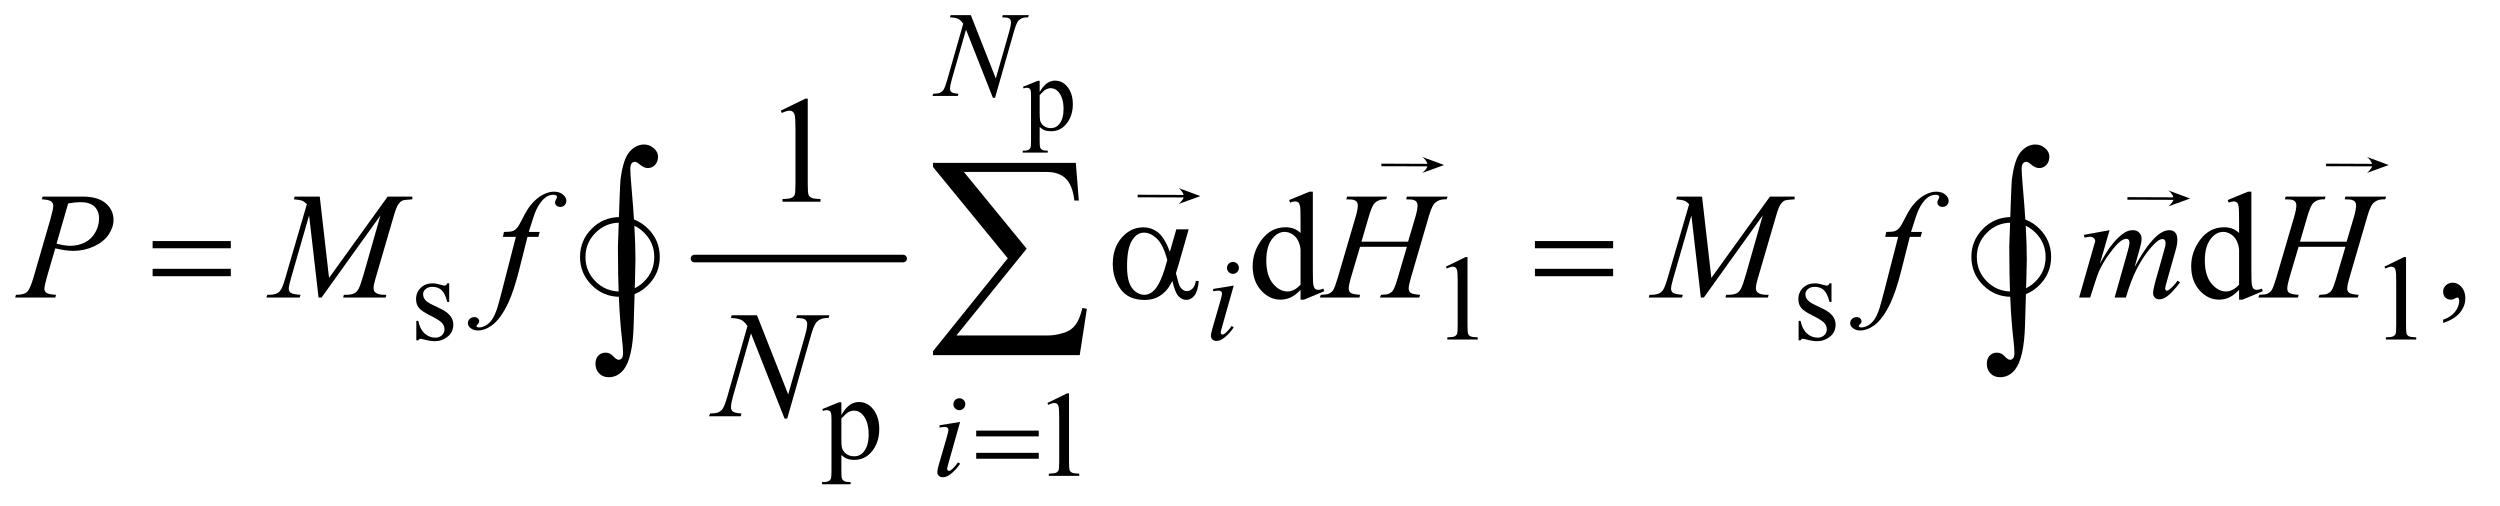 <?xml version="1.0" encoding="UTF-8"?>
<!DOCTYPE svg PUBLIC '-//W3C//DTD SVG 1.0//EN'
          'http://www.w3.org/TR/2001/REC-SVG-20010904/DTD/svg10.dtd'>
<svg stroke-dasharray="none" shape-rendering="auto" xmlns="http://www.w3.org/2000/svg" font-family="'Dialog'" text-rendering="auto" width="257" fill-opacity="1" color-interpolation="auto" color-rendering="auto" preserveAspectRatio="xMidYMid meet" font-size="12px" viewBox="0 0 257 52" fill="black" xmlns:xlink="http://www.w3.org/1999/xlink" stroke="black" image-rendering="auto" stroke-miterlimit="10" stroke-linecap="square" stroke-linejoin="miter" font-style="normal" stroke-width="1" height="52" stroke-dashoffset="0" font-weight="normal" stroke-opacity="1"
><!--Generated by the Batik Graphics2D SVG Generator--><defs id="genericDefs"
  /><g
  ><defs id="defs1"
    ><clipPath clipPathUnits="userSpaceOnUse" id="clipPath1"
      ><path d="M0.92 2.479 L163.815 2.479 L163.815 35.187 L0.92 35.187 L0.92 2.479 Z"
      /></clipPath
      ><clipPath clipPathUnits="userSpaceOnUse" id="clipPath2"
      ><path d="M29.395 79.449 L29.395 1127.801 L5233.699 1127.801 L5233.699 79.449 Z"
      /></clipPath
      ><clipPath clipPathUnits="userSpaceOnUse" id="clipPath3"
      ><path d="M14.173 -2.513 L14.173 30.195 L177.067 30.195 L177.067 -2.513 Z"
      /></clipPath
      ><clipPath clipPathUnits="userSpaceOnUse" id="clipPath4"
      ><path d="M454.248 -0 L454.248 967.801 L5120.001 967.801 L5120.001 -0 Z"
      /></clipPath
      ><clipPath clipPathUnits="userSpaceOnUse" id="clipPath5"
      ><path d="M47.879 -0 L47.879 1024 L5120.001 1024 L5120.001 -0 Z"
      /></clipPath
      ><clipPath clipPathUnits="userSpaceOnUse" id="clipPath6"
      ><path d="M-76.597 -2.513 L-76.597 30.195 L86.297 30.195 L86.297 -2.513 Z"
      /></clipPath
      ><clipPath clipPathUnits="userSpaceOnUse" id="clipPath7"
      ><path d="M-0 -0 L-0 967.801 L2765.938 967.801 L2765.938 -0 Z"
      /></clipPath
      ><clipPath clipPathUnits="userSpaceOnUse" id="clipPath8"
      ><path d="M0 -0 L0 1024 L3080.223 1024 L3080.223 -0 Z"
      /></clipPath
      ><clipPath clipPathUnits="userSpaceOnUse" id="clipPath9"
      ><path d="M0.92 2.479 L0.92 35.187 L163.815 35.187 L163.815 2.479 Z"
      /></clipPath
      ><clipPath clipPathUnits="userSpaceOnUse" id="clipPath10"
      ><path d="M-0 0 L-0 1632 L7488 1632 L7488 0 Z"
      /></clipPath
      ><clipPath clipPathUnits="userSpaceOnUse" id="clipPath11"
      ><path d="M0 0 L0 1632 L7092.605 1632 L7092.605 0 Z"
      /></clipPath
      ><clipPath clipPathUnits="userSpaceOnUse" id="clipPath12"
      ><path d="M0 -0 L0 1632 L3643.793 1632 L3643.793 -0 Z"
      /></clipPath
      ><clipPath clipPathUnits="userSpaceOnUse" id="clipPath13"
      ><path d="M-0 0 L-0 1632 L2725.589 1632 L2725.589 0 Z"
      /></clipPath
    ></defs
    ><g stroke-width="16" transform="scale(1.576,1.576) translate(-0.92,-2.479) matrix(0.031,0,0,0.031,0,0)" stroke-linejoin="round" stroke-linecap="round"
    ><line y2="624" fill="none" x1="1491" clip-path="url(#clipPath2)" x2="1930" y1="624"
    /></g
    ><g transform="matrix(0.049,0,0,0.049,-1.45,-3.906)"
    ><path d="M2175.781 261.766 L2206.625 249.297 L2210.781 249.297 L2210.781 272.703 Q2218.547 259.469 2226.359 254.172 Q2234.188 248.859 2242.828 248.859 Q2257.922 248.859 2267.984 260.672 Q2280.344 275.109 2280.344 298.297 Q2280.344 324.219 2265.469 341.172 Q2253.219 355.062 2234.625 355.062 Q2226.531 355.062 2220.625 352.766 Q2216.25 351.125 2210.781 346.203 L2210.781 376.719 Q2210.781 387 2212.031 389.781 Q2213.297 392.578 2216.406 394.219 Q2219.531 395.859 2227.734 395.859 L2227.734 399.906 L2175.234 399.906 L2175.234 395.859 L2177.969 395.859 Q2183.984 395.969 2188.25 393.562 Q2190.328 392.359 2191.469 389.672 Q2192.625 387 2192.625 376.062 L2192.625 281.344 Q2192.625 271.609 2191.75 268.984 Q2190.875 266.359 2188.953 265.047 Q2187.047 263.734 2183.766 263.734 Q2181.141 263.734 2177.094 265.266 L2175.781 261.766 ZM2210.781 279.156 L2210.781 316.562 Q2210.781 328.703 2211.766 332.531 Q2213.297 338.875 2219.25 343.688 Q2225.219 348.5 2234.297 348.5 Q2245.234 348.5 2252.016 339.969 Q2260.875 328.812 2260.875 308.578 Q2260.875 285.609 2250.812 273.25 Q2243.812 264.719 2234.188 264.719 Q2228.938 264.719 2223.797 267.344 Q2219.859 269.312 2210.781 279.156 Z" stroke="none" clip-path="url(#clipPath2)"
    /></g
    ><g transform="matrix(0.049,0,0,0.049,-1.45,-3.906)"
    ><path d="M972 674.125 L972 713.125 L967.875 713.125 Q963.125 694.75 955.688 688.125 Q948.25 681.5 936.75 681.5 Q928 681.5 922.625 686.125 Q917.25 690.75 917.25 696.375 Q917.25 703.375 921.25 708.375 Q925.125 713.5 937 719.25 L955.25 728.125 Q980.625 740.5 980.625 760.75 Q980.625 776.375 968.812 785.938 Q957 795.5 942.375 795.5 Q931.875 795.5 918.375 791.75 Q914.25 790.5 911.625 790.5 Q908.75 790.5 907.125 793.75 L903 793.75 L903 752.875 L907.125 752.875 Q910.625 770.375 920.5 779.25 Q930.375 788.125 942.625 788.125 Q951.25 788.125 956.688 783.062 Q962.125 778 962.125 770.875 Q962.125 762.25 956.062 756.375 Q950 750.5 931.875 741.5 Q913.75 732.5 908.125 725.25 Q902.5 718.125 902.5 707.25 Q902.5 693.125 912.188 683.625 Q921.875 674.125 937.25 674.125 Q944 674.125 953.625 677 Q960 678.875 962.125 678.875 Q964.125 678.875 965.25 678 Q966.375 677.125 967.875 674.125 L972 674.125 ZM3063 639.125 L3104.25 619 L3108.375 619 L3108.375 762.125 Q3108.375 776.375 3109.562 779.875 Q3110.75 783.375 3114.5 785.25 Q3118.25 787.125 3129.75 787.375 L3129.75 792 L3066 792 L3066 787.375 Q3078 787.125 3081.5 785.312 Q3085 783.5 3086.375 780.438 Q3087.75 777.375 3087.75 762.125 L3087.75 670.625 Q3087.75 652.125 3086.5 646.875 Q3085.625 642.875 3083.312 641 Q3081 639.125 3077.75 639.125 Q3073.125 639.125 3064.875 643 L3063 639.125 ZM3872 674.125 L3872 713.125 L3867.875 713.125 Q3863.125 694.75 3855.688 688.125 Q3848.25 681.5 3836.75 681.5 Q3828 681.5 3822.625 686.125 Q3817.25 690.75 3817.25 696.375 Q3817.25 703.375 3821.25 708.375 Q3825.125 713.5 3837 719.25 L3855.25 728.125 Q3880.625 740.5 3880.625 760.75 Q3880.625 776.375 3868.812 785.938 Q3857 795.5 3842.375 795.5 Q3831.875 795.5 3818.375 791.75 Q3814.25 790.5 3811.625 790.5 Q3808.75 790.5 3807.125 793.75 L3803 793.75 L3803 752.875 L3807.125 752.875 Q3810.625 770.375 3820.5 779.25 Q3830.375 788.125 3842.625 788.125 Q3851.25 788.125 3856.688 783.062 Q3862.125 778 3862.125 770.875 Q3862.125 762.25 3856.062 756.375 Q3850 750.5 3831.875 741.5 Q3813.75 732.5 3808.125 725.25 Q3802.5 718.125 3802.5 707.25 Q3802.5 693.125 3812.188 683.625 Q3821.875 674.125 3837.25 674.125 Q3844 674.125 3853.625 677 Q3860 678.875 3862.125 678.875 Q3864.125 678.875 3865.25 678 Q3866.375 677.125 3867.875 674.125 L3872 674.125 ZM5032 639.125 L5073.25 619 L5077.375 619 L5077.375 762.125 Q5077.375 776.375 5078.562 779.875 Q5079.75 783.375 5083.5 785.25 Q5087.25 787.125 5098.75 787.375 L5098.75 792 L5035 792 L5035 787.375 Q5047 787.125 5050.5 785.312 Q5054 783.5 5055.375 780.438 Q5056.75 777.375 5056.75 762.125 L5056.75 670.625 Q5056.75 652.125 5055.5 646.875 Q5054.625 642.875 5052.312 641 Q5050 639.125 5046.75 639.125 Q5042.125 639.125 5033.875 643 L5032 639.125 Z" stroke="none" clip-path="url(#clipPath2)"
    /></g
    ><g transform="matrix(0.049,0,0,0.049,-1.45,-3.906)"
    ><path d="M1754.75 937.875 L1790 923.625 L1794.75 923.625 L1794.75 950.375 Q1803.625 935.25 1812.562 929.188 Q1821.5 923.125 1831.375 923.125 Q1848.625 923.125 1860.125 936.625 Q1874.25 953.125 1874.25 979.625 Q1874.25 1009.25 1857.25 1028.625 Q1843.25 1044.5 1822 1044.5 Q1812.75 1044.5 1806 1041.875 Q1801 1040 1794.75 1034.375 L1794.75 1069.25 Q1794.75 1081 1796.188 1084.188 Q1797.625 1087.375 1801.188 1089.25 Q1804.75 1091.125 1814.125 1091.125 L1814.125 1095.75 L1754.125 1095.75 L1754.125 1091.125 L1757.25 1091.125 Q1764.125 1091.25 1769 1088.5 Q1771.375 1087.125 1772.688 1084.062 Q1774 1081 1774 1068.5 L1774 960.25 Q1774 949.125 1773 946.125 Q1772 943.125 1769.812 941.625 Q1767.625 940.125 1763.875 940.125 Q1760.875 940.125 1756.25 941.875 L1754.75 937.875 ZM1794.75 957.75 L1794.75 1000.5 Q1794.75 1014.375 1795.875 1018.75 Q1797.625 1026 1804.438 1031.5 Q1811.25 1037 1821.625 1037 Q1834.125 1037 1841.875 1027.25 Q1852 1014.5 1852 991.375 Q1852 965.125 1840.5 951 Q1832.5 941.25 1821.5 941.25 Q1815.5 941.25 1809.625 944.25 Q1805.125 946.5 1794.75 957.75 Z" stroke="none" clip-path="url(#clipPath2)"
    /></g
    ><g transform="matrix(0.049,0,0,0.049,-1.45,-3.906)"
    ><path d="M2227 925.125 L2268.25 905 L2272.375 905 L2272.375 1048.125 Q2272.375 1062.375 2273.562 1065.875 Q2274.75 1069.375 2278.5 1071.25 Q2282.25 1073.125 2293.75 1073.375 L2293.75 1078 L2230 1078 L2230 1073.375 Q2242 1073.125 2245.5 1071.312 Q2249 1069.5 2250.375 1066.438 Q2251.75 1063.375 2251.75 1048.125 L2251.75 956.625 Q2251.75 938.125 2250.5 932.875 Q2249.625 928.875 2247.312 927 Q2245 925.125 2241.75 925.125 Q2237.125 925.125 2228.875 929 L2227 925.125 Z" stroke="none" clip-path="url(#clipPath2)"
    /></g
    ><g transform="matrix(0.049,0,0,0.049,-1.45,-3.906)"
    ><path d="M1667.5 311.906 L1719.062 286.75 L1724.219 286.75 L1724.219 465.656 Q1724.219 483.469 1725.703 487.844 Q1727.188 492.219 1731.875 494.562 Q1736.562 496.906 1750.938 497.219 L1750.938 503 L1671.25 503 L1671.25 497.219 Q1686.25 496.906 1690.625 494.641 Q1695 492.375 1696.719 488.547 Q1698.438 484.719 1698.438 465.656 L1698.438 351.281 Q1698.438 328.156 1696.875 321.594 Q1695.781 316.594 1692.891 314.25 Q1690 311.906 1685.938 311.906 Q1680.156 311.906 1669.844 316.75 L1667.5 311.906 Z" stroke="none" clip-path="url(#clipPath2)"
    /></g
    ><g transform="matrix(0.049,0,0,0.049,-1.45,-3.906)"
    ><path d="M2758.094 687.906 Q2747.625 698.844 2737.625 703.609 Q2727.625 708.375 2716.062 708.375 Q2692.625 708.375 2675.125 688.766 Q2657.625 669.156 2657.625 638.375 Q2657.625 607.594 2677 582.047 Q2696.375 556.5 2726.844 556.5 Q2745.75 556.5 2758.094 568.531 L2758.094 542.125 Q2758.094 517.594 2756.922 511.969 Q2755.75 506.344 2753.25 504.312 Q2750.75 502.281 2747 502.281 Q2742.938 502.281 2736.219 504.781 L2734.188 499.312 L2776.844 481.812 L2783.875 481.812 L2783.875 647.281 Q2783.875 672.438 2785.047 677.984 Q2786.219 683.531 2788.797 685.719 Q2791.375 687.906 2794.812 687.906 Q2799.031 687.906 2806.062 685.25 L2807.781 690.719 L2765.281 708.375 L2758.094 708.375 L2758.094 687.906 ZM2758.094 676.969 L2758.094 603.219 Q2757.156 592.594 2752.469 583.844 Q2747.781 575.094 2740.047 570.641 Q2732.312 566.188 2724.969 566.188 Q2711.219 566.188 2700.438 578.531 Q2686.219 594.781 2686.219 626.031 Q2686.219 657.594 2699.969 674.391 Q2713.719 691.188 2730.594 691.188 Q2744.812 691.188 2758.094 676.969 ZM4727.094 687.906 Q4716.625 698.844 4706.625 703.609 Q4696.625 708.375 4685.062 708.375 Q4661.625 708.375 4644.125 688.766 Q4626.625 669.156 4626.625 638.375 Q4626.625 607.594 4646 582.047 Q4665.375 556.5 4695.844 556.5 Q4714.75 556.5 4727.094 568.531 L4727.094 542.125 Q4727.094 517.594 4725.922 511.969 Q4724.75 506.344 4722.25 504.312 Q4719.75 502.281 4716 502.281 Q4711.938 502.281 4705.219 504.781 L4703.188 499.312 L4745.844 481.812 L4752.875 481.812 L4752.875 647.281 Q4752.875 672.438 4754.047 677.984 Q4755.219 683.531 4757.797 685.719 Q4760.375 687.906 4763.812 687.906 Q4768.031 687.906 4775.062 685.25 L4776.781 690.719 L4734.281 708.375 L4727.094 708.375 L4727.094 687.906 ZM4727.094 676.969 L4727.094 603.219 Q4726.156 592.594 4721.469 583.844 Q4716.781 575.094 4709.047 570.641 Q4701.312 566.188 4693.969 566.188 Q4680.219 566.188 4669.438 578.531 Q4655.219 594.781 4655.219 626.031 Q4655.219 657.594 4668.969 674.391 Q4682.719 691.188 4699.594 691.188 Q4713.812 691.188 4727.094 676.969 ZM5155.188 757.281 L5155.188 750.406 Q5171.281 745.094 5180.109 733.922 Q5188.938 722.75 5188.938 710.25 Q5188.938 707.281 5187.531 705.25 Q5186.438 703.844 5185.344 703.844 Q5183.625 703.844 5177.844 706.969 Q5175.031 708.375 5171.906 708.375 Q5164.25 708.375 5159.719 703.844 Q5155.188 699.312 5155.188 691.344 Q5155.188 683.688 5161.047 678.219 Q5166.906 672.75 5175.344 672.75 Q5185.656 672.75 5193.703 681.734 Q5201.75 690.719 5201.75 705.562 Q5201.75 721.656 5190.578 735.484 Q5179.406 749.312 5155.188 757.281 Z" stroke="none" clip-path="url(#clipPath2)"
    /></g
    ><g transform="matrix(0.049,0,0,0.049,-1.45,-3.906)"
    ><path d="M2066.375 111.5 L2118.75 244.375 L2147.125 145.125 Q2150.625 132.875 2150.625 126.125 Q2150.625 121.5 2147.375 118.875 Q2144.125 116.25 2135.25 116.25 Q2133.75 116.25 2132.125 116.125 L2133.5 111.5 L2188 111.5 L2186.5 116.125 Q2178 116 2173.875 117.875 Q2168 120.5 2165.125 124.625 Q2161.125 130.5 2157 145.125 L2117.125 284.875 L2112.625 284.875 L2056.25 141.875 L2026.125 247.5 Q2022.75 259.5 2022.75 265.875 Q2022.75 270.625 2025.812 273.062 Q2028.875 275.5 2040.375 276.375 L2039.125 281 L1985.875 281 L1987.625 276.375 Q1997.625 276.125 2001 274.625 Q2006.125 272.375 2008.625 268.75 Q2012.25 263.25 2016.75 247.5 L2050.375 129.625 Q2045.5 122.125 2039.938 119.312 Q2034.375 116.5 2022.625 116.125 L2024 111.5 L2066.375 111.5 Z" stroke="none" clip-path="url(#clipPath2)"
    /></g
    ><g transform="matrix(0.049,0,0,0.049,-1.45,-3.906)"
    ><path d="M2616.25 629.25 Q2621.5 629.25 2625.125 632.875 Q2628.75 636.5 2628.75 641.75 Q2628.75 646.875 2625.062 650.562 Q2621.375 654.25 2616.25 654.25 Q2611.125 654.25 2607.438 650.562 Q2603.75 646.875 2603.75 641.75 Q2603.75 636.5 2607.375 632.875 Q2611 629.25 2616.25 629.25 ZM2617.875 678.875 L2593.125 766.5 Q2590.625 775.375 2590.625 777.125 Q2590.625 779.125 2591.812 780.375 Q2593 781.625 2594.625 781.625 Q2596.5 781.625 2599.125 779.625 Q2606.25 774 2613.5 763.625 L2617.875 766.5 Q2609.375 779.5 2597.875 788.375 Q2589.375 795 2581.625 795 Q2576.5 795 2573.25 791.938 Q2570 788.875 2570 784.25 Q2570 779.625 2573.125 768.875 L2589.375 712.875 Q2593.375 699.125 2593.375 695.625 Q2593.375 692.875 2591.438 691.125 Q2589.5 689.375 2586.125 689.375 Q2583.375 689.375 2574.75 690.75 L2574.75 685.875 L2617.875 678.875 Z" stroke="none" clip-path="url(#clipPath2)"
    /></g
    ><g transform="matrix(0.049,0,0,0.049,-1.45,-3.906)"
    ><path d="M2042.25 915.25 Q2047.5 915.25 2051.125 918.875 Q2054.75 922.5 2054.75 927.75 Q2054.75 932.875 2051.062 936.562 Q2047.375 940.25 2042.25 940.25 Q2037.125 940.25 2033.438 936.562 Q2029.75 932.875 2029.75 927.75 Q2029.75 922.5 2033.375 918.875 Q2037 915.25 2042.25 915.25 ZM2043.875 964.875 L2019.125 1052.5 Q2016.625 1061.375 2016.625 1063.125 Q2016.625 1065.125 2017.812 1066.375 Q2019 1067.625 2020.625 1067.625 Q2022.5 1067.625 2025.125 1065.625 Q2032.25 1060 2039.5 1049.625 L2043.875 1052.5 Q2035.375 1065.5 2023.875 1074.375 Q2015.375 1081 2007.625 1081 Q2002.5 1081 1999.25 1077.938 Q1996 1074.875 1996 1070.25 Q1996 1065.625 1999.125 1054.875 L2015.375 998.875 Q2019.375 985.125 2019.375 981.625 Q2019.375 978.875 2017.438 977.125 Q2015.5 975.375 2012.125 975.375 Q2009.375 975.375 2000.75 976.75 L2000.75 971.875 L2043.875 964.875 Z" stroke="none" clip-path="url(#clipPath2)"
    /></g
    ><g transform="matrix(0.049,0,0,0.049,-1.45,-3.906)"
    ><path d="M119 492.125 L202.438 492.125 Q235.25 492.125 251.5 506.266 Q267.75 520.406 267.75 540.719 Q267.75 556.812 257.438 571.969 Q247.125 587.125 226.812 596.578 Q206.5 606.031 182.906 606.031 Q168.219 606.031 145.562 600.719 L128.688 658.531 Q122.75 679.156 122.75 685.719 Q122.75 690.719 126.969 694 Q131.188 697.281 147.125 698.219 L145.562 704 L61.344 704 L63.062 698.219 Q79.625 698.219 86.109 692.516 Q92.594 686.812 100.094 661.031 L135.094 540.406 Q141.344 518.688 141.344 511.344 Q141.344 505.875 136.891 502.281 Q132.438 498.688 117.281 497.906 L119 492.125 ZM148.219 590.875 Q165.875 595.406 176.656 595.406 Q193.688 595.406 207.672 588.375 Q221.656 581.344 229.547 567.281 Q237.438 553.219 237.438 538.062 Q237.438 522.281 227.75 513.062 Q218.062 503.844 198.375 503.844 Q187.75 503.844 172.594 506.5 L148.219 590.875 ZM700.406 492.125 L719.938 662.75 L842.906 492.125 L894.625 492.125 L894.625 497.906 Q877.75 499 874.781 500.094 Q869.625 502.125 865.328 508.219 Q861.031 514.312 856.031 531.656 L816.812 666.031 Q813.375 677.75 813.375 684.469 Q813.375 690.562 817.594 693.688 Q823.531 698.219 836.344 698.219 L840.094 698.219 L838.688 704 L749.469 704 L751.031 698.219 L755.25 698.219 Q767.125 698.219 773.375 694.781 Q778.219 692.281 782.047 685.328 Q785.875 678.375 792.75 654.469 L827.75 531.656 L704.156 704 L697.906 704 L678.062 531.656 L640.25 662.75 Q635.406 679.469 635.406 685.25 Q635.406 691.031 639.625 694.078 Q643.844 697.125 660.094 698.219 L658.375 704 L588.531 704 L590.25 698.219 L594.469 698.219 Q609.938 698.219 616.812 690.406 Q621.812 684.781 627.281 666.031 L673.375 508.062 Q668.219 502.75 663.531 500.875 Q658.844 499 646.188 497.906 L647.75 492.125 L700.406 492.125 ZM1161.844 566.344 L1159.031 576.656 L1136.219 576.656 L1119.031 644.938 Q1107.625 690.094 1096.062 714.781 Q1079.656 749.625 1060.75 762.906 Q1046.375 773.062 1032 773.062 Q1022.625 773.062 1016.062 767.438 Q1011.219 763.531 1011.219 757.281 Q1011.219 752.281 1015.203 748.609 Q1019.188 744.938 1024.969 744.938 Q1029.188 744.938 1032.078 747.594 Q1034.969 750.25 1034.969 753.688 Q1034.969 757.125 1031.688 760.094 Q1029.188 762.281 1029.188 763.375 Q1029.188 764.781 1030.281 765.562 Q1031.688 766.656 1034.656 766.656 Q1041.375 766.656 1048.797 762.438 Q1056.219 758.219 1062 749.859 Q1067.781 741.5 1072.938 725.719 Q1075.125 719.156 1084.656 682.438 L1111.844 576.656 L1084.656 576.656 L1086.844 566.344 Q1099.812 566.344 1104.969 564.547 Q1110.125 562.75 1114.422 557.672 Q1118.719 552.594 1125.594 538.688 Q1134.812 519.938 1143.25 509.625 Q1154.812 495.719 1167.547 488.766 Q1180.281 481.812 1191.531 481.812 Q1203.406 481.812 1210.594 487.828 Q1217.781 493.844 1217.781 500.875 Q1217.781 506.344 1214.188 510.094 Q1210.594 513.844 1204.969 513.844 Q1200.125 513.844 1197.078 511.031 Q1194.031 508.219 1194.031 504.312 Q1194.031 501.812 1196.062 498.141 Q1198.094 494.469 1198.094 493.219 Q1198.094 491.031 1196.688 489.938 Q1194.656 488.375 1190.75 488.375 Q1180.906 488.375 1173.094 494.625 Q1162.625 502.906 1154.344 520.562 Q1150.125 529.781 1138.875 566.344 L1161.844 566.344 ZM2885.906 586.656 L2983.719 586.656 L2999.188 534.312 Q3003.562 519 3003.562 510.562 Q3003.562 506.5 3001.609 503.609 Q2999.656 500.719 2995.594 499.312 Q2991.531 497.906 2979.656 497.906 L2981.219 492.125 L3066.531 492.125 L3064.656 497.906 Q3053.875 497.75 3048.562 500.094 Q3041.062 503.375 3037.469 508.531 Q3032.312 515.875 3027 534.312 L2989.656 662.281 Q2984.969 678.219 2984.969 685.094 Q2984.969 691.031 2989.109 694.078 Q2993.25 697.125 3008.875 698.219 L3007.156 704 L2924.656 704 L2926.844 698.219 Q2939.031 697.906 2943.094 696.031 Q2949.344 693.219 2952.156 688.844 Q2956.219 682.75 2962.156 662.281 L2981.219 597.438 L2882.938 597.438 L2863.719 662.281 Q2859.188 677.906 2859.188 685.094 Q2859.188 691.031 2863.25 694.078 Q2867.312 697.125 2882.938 698.219 L2881.688 704 L2798.562 704 L2800.594 698.219 Q2812.938 697.906 2817 696.031 Q2823.25 693.219 2826.219 688.844 Q2830.281 682.438 2836.219 662.281 L2873.719 534.312 Q2878.25 518.688 2878.25 510.562 Q2878.25 506.5 2876.297 503.609 Q2874.344 500.719 2870.203 499.312 Q2866.062 497.906 2854.031 497.906 L2855.906 492.125 L2939.5 492.125 L2937.781 497.906 Q2927.312 497.75 2922.312 500.094 Q2914.969 503.219 2911.531 508.375 Q2906.844 515.25 2901.219 534.312 L2885.906 586.656 ZM3600.406 492.125 L3619.938 662.75 L3742.906 492.125 L3794.625 492.125 L3794.625 497.906 Q3777.75 499 3774.781 500.094 Q3769.625 502.125 3765.328 508.219 Q3761.031 514.312 3756.031 531.656 L3716.812 666.031 Q3713.375 677.75 3713.375 684.469 Q3713.375 690.562 3717.594 693.688 Q3723.531 698.219 3736.344 698.219 L3740.094 698.219 L3738.688 704 L3649.469 704 L3651.031 698.219 L3655.25 698.219 Q3667.125 698.219 3673.375 694.781 Q3678.219 692.281 3682.047 685.328 Q3685.875 678.375 3692.75 654.469 L3727.75 531.656 L3604.156 704 L3597.906 704 L3578.062 531.656 L3540.25 662.75 Q3535.406 679.469 3535.406 685.25 Q3535.406 691.031 3539.625 694.078 Q3543.844 697.125 3560.094 698.219 L3558.375 704 L3488.531 704 L3490.25 698.219 L3494.469 698.219 Q3509.938 698.219 3516.812 690.406 Q3521.812 684.781 3527.281 666.031 L3573.375 508.062 Q3568.219 502.75 3563.531 500.875 Q3558.844 499 3546.188 497.906 L3547.75 492.125 L3600.406 492.125 ZM4061.844 566.344 L4059.031 576.656 L4036.219 576.656 L4019.031 644.938 Q4007.625 690.094 3996.062 714.781 Q3979.656 749.625 3960.75 762.906 Q3946.375 773.062 3932 773.062 Q3922.625 773.062 3916.062 767.438 Q3911.219 763.531 3911.219 757.281 Q3911.219 752.281 3915.203 748.609 Q3919.188 744.938 3924.969 744.938 Q3929.188 744.938 3932.078 747.594 Q3934.969 750.25 3934.969 753.688 Q3934.969 757.125 3931.688 760.094 Q3929.188 762.281 3929.188 763.375 Q3929.188 764.781 3930.281 765.562 Q3931.688 766.656 3934.656 766.656 Q3941.375 766.656 3948.797 762.438 Q3956.219 758.219 3962 749.859 Q3967.781 741.5 3972.938 725.719 Q3975.125 719.156 3984.656 682.438 L4011.844 576.656 L3984.656 576.656 L3986.844 566.344 Q3999.812 566.344 4004.969 564.547 Q4010.125 562.75 4014.422 557.672 Q4018.719 552.594 4025.594 538.688 Q4034.812 519.938 4043.25 509.625 Q4054.812 495.719 4067.547 488.766 Q4080.281 481.812 4091.531 481.812 Q4103.406 481.812 4110.594 487.828 Q4117.781 493.844 4117.781 500.875 Q4117.781 506.344 4114.188 510.094 Q4110.594 513.844 4104.969 513.844 Q4100.125 513.844 4097.078 511.031 Q4094.031 508.219 4094.031 504.312 Q4094.031 501.812 4096.062 498.141 Q4098.094 494.469 4098.094 493.219 Q4098.094 491.031 4096.688 489.938 Q4094.656 488.375 4090.75 488.375 Q4080.906 488.375 4073.094 494.625 Q4062.625 502.906 4054.344 520.562 Q4050.125 529.781 4038.875 566.344 L4061.844 566.344 ZM4455.375 562.594 L4435.062 633.062 Q4448.656 608.219 4458.188 595.719 Q4473.031 576.344 4487.094 567.594 Q4495.375 562.594 4504.438 562.594 Q4512.25 562.594 4517.406 567.594 Q4522.562 572.594 4522.562 580.406 Q4522.562 588.062 4518.969 600.406 L4507.875 640.094 Q4533.344 592.438 4556.156 573.219 Q4568.812 562.594 4581.156 562.594 Q4588.344 562.594 4592.953 567.516 Q4597.562 572.438 4597.562 582.75 Q4597.562 591.812 4594.75 601.969 L4577.562 662.75 Q4571.938 682.594 4571.938 684.781 Q4571.938 686.969 4573.344 688.531 Q4574.281 689.625 4575.844 689.625 Q4577.406 689.625 4581.312 686.656 Q4590.219 679.781 4598.031 668.531 L4603.188 671.812 Q4599.281 678.062 4589.359 689 Q4579.438 699.938 4572.406 703.844 Q4565.375 707.75 4559.438 707.75 Q4553.969 707.75 4550.297 704 Q4546.625 700.25 4546.625 694.781 Q4546.625 687.281 4553.031 664.625 L4567.25 614.469 Q4572.094 597.125 4572.406 595.25 Q4572.875 592.281 4572.875 589.469 Q4572.875 585.562 4571.156 583.375 Q4569.281 581.188 4566.938 581.188 Q4560.375 581.188 4553.031 587.906 Q4531.469 607.75 4512.719 643.531 Q4500.375 667.125 4489.594 704 L4466 704 L4492.719 609.469 Q4497.094 594.156 4497.094 589 Q4497.094 584.781 4495.375 582.75 Q4493.656 580.719 4491.156 580.719 Q4486 580.719 4480.219 584.469 Q4470.844 590.562 4456.078 610.562 Q4441.312 630.562 4433.188 648.844 Q4429.281 657.438 4414.594 704 L4391.469 704 L4420.375 602.75 L4424.125 589.625 Q4425.219 586.656 4425.219 585.25 Q4425.219 581.812 4422.094 579.078 Q4418.969 576.344 4414.125 576.344 Q4412.094 576.344 4402.875 578.219 L4401.469 572.438 L4455.375 562.594 ZM4854.906 586.656 L4952.719 586.656 L4968.188 534.312 Q4972.562 519 4972.562 510.562 Q4972.562 506.5 4970.609 503.609 Q4968.656 500.719 4964.594 499.312 Q4960.531 497.906 4948.656 497.906 L4950.219 492.125 L5035.531 492.125 L5033.656 497.906 Q5022.875 497.75 5017.562 500.094 Q5010.062 503.375 5006.469 508.531 Q5001.312 515.875 4996 534.312 L4958.656 662.281 Q4953.969 678.219 4953.969 685.094 Q4953.969 691.031 4958.109 694.078 Q4962.25 697.125 4977.875 698.219 L4976.156 704 L4893.656 704 L4895.844 698.219 Q4908.031 697.906 4912.094 696.031 Q4918.344 693.219 4921.156 688.844 Q4925.219 682.75 4931.156 662.281 L4950.219 597.438 L4851.938 597.438 L4832.719 662.281 Q4828.188 677.906 4828.188 685.094 Q4828.188 691.031 4832.25 694.078 Q4836.312 697.125 4851.938 698.219 L4850.688 704 L4767.562 704 L4769.594 698.219 Q4781.938 697.906 4786 696.031 Q4792.25 693.219 4795.219 688.844 Q4799.281 682.438 4805.219 662.281 L4842.719 534.312 Q4847.25 518.688 4847.25 510.562 Q4847.25 506.5 4845.297 503.609 Q4843.344 500.719 4839.203 499.312 Q4835.062 497.906 4823.031 497.906 L4824.906 492.125 L4908.5 492.125 L4906.781 497.906 Q4896.312 497.75 4891.312 500.094 Q4883.969 503.219 4880.531 508.375 Q4875.844 515.25 4870.219 534.312 L4854.906 586.656 Z" stroke="none" clip-path="url(#clipPath2)"
    /></g
    ><g transform="matrix(0.049,0,0,0.049,-1.45,-3.906)"
    ><path d="M1617.719 741.125 L1683.188 907.219 L1718.656 783.156 Q1723.031 767.844 1723.031 759.406 Q1723.031 753.625 1718.969 750.344 Q1714.906 747.062 1703.812 747.062 Q1701.938 747.062 1699.906 746.906 L1701.625 741.125 L1769.75 741.125 L1767.875 746.906 Q1757.25 746.75 1752.094 749.094 Q1744.75 752.375 1741.156 757.531 Q1736.156 764.875 1731 783.156 L1681.156 957.844 L1675.531 957.844 L1605.062 779.094 L1567.406 911.125 Q1563.188 926.125 1563.188 934.094 Q1563.188 940.031 1567.016 943.078 Q1570.844 946.125 1585.219 947.219 L1583.656 953 L1517.094 953 L1519.281 947.219 Q1531.781 946.906 1536 945.031 Q1542.406 942.219 1545.531 937.688 Q1550.062 930.812 1555.688 911.125 L1597.719 763.781 Q1591.625 754.406 1584.672 750.891 Q1577.719 747.375 1563.031 746.906 L1564.75 741.125 L1617.719 741.125 Z" stroke="none" clip-path="url(#clipPath2)"
    /></g
    ><g transform="matrix(0.049,0,0,0.049,-1.45,-3.906)"
    ><path d="M2077.625 983.125 L2208.875 983.125 L2208.875 995.25 L2077.625 995.25 L2077.625 983.125 ZM2077.625 1029.75 L2208.875 1029.75 L2208.875 1042.125 L2077.625 1042.125 L2077.625 1029.75 Z" stroke="none" clip-path="url(#clipPath2)"
    /></g
    ><g transform="matrix(0.049,0,0,0.049,-1.45,-3.906)"
    ><path d="M349.781 585.406 L513.844 585.406 L513.844 600.562 L349.781 600.562 L349.781 585.406 ZM349.781 643.688 L513.844 643.688 L513.844 659.156 L349.781 659.156 L349.781 643.688 ZM2497.406 560.875 L2523.344 560.875 L2503.031 631.969 Q2501 638.688 2496.625 653.062 Q2502.562 677.125 2505.531 681.812 Q2511.156 690.406 2519.75 690.406 Q2526 690.406 2531.312 685.25 Q2536.625 680.094 2538.344 669.156 L2544.594 669.156 Q2542.406 691.656 2535.141 700.25 Q2527.875 708.844 2518.344 708.844 Q2509.438 708.844 2502.172 701.344 Q2494.906 693.844 2489.125 669.156 Q2482.25 682.75 2475.688 689.781 Q2466.469 699.469 2455.688 704.234 Q2444.906 709 2431.156 709 Q2396.625 709 2380.375 686.031 Q2364.125 663.062 2364.125 633.688 Q2364.125 599.312 2383.188 577.984 Q2402.25 556.656 2427.875 556.656 Q2445.688 556.656 2459.281 567.516 Q2472.875 578.375 2483.969 607.906 L2497.406 560.875 ZM2478.5 625.406 Q2470.062 593.219 2456.781 580.484 Q2443.5 567.75 2429.75 567.75 Q2414.438 567.75 2404.281 584.547 Q2394.125 601.344 2394.125 638.062 Q2394.125 659.781 2398.5 672.203 Q2402.875 684.625 2411.703 691.422 Q2420.531 698.219 2430.375 698.219 Q2442.406 698.219 2452.406 687.125 Q2466 672.125 2478.5 625.406 ZM3249.781 585.406 L3413.844 585.406 L3413.844 600.562 L3249.781 600.562 L3249.781 585.406 ZM3249.781 643.688 L3413.844 643.688 L3413.844 659.156 L3249.781 659.156 L3249.781 643.688 Z" stroke="none" clip-path="url(#clipPath2)"
    /></g
    ><g transform="matrix(0.049,0,0,0.049,-1.45,-3.906)"
    ><path d="M2294.812 824.812 L1987.078 824.812 L1987.078 816.375 L2143.875 621.609 L1987.078 430.125 L1987.078 421.453 L2286.609 421.453 L2292.938 500.438 L2283.562 500.438 Q2279.812 468.094 2265.391 454.266 Q2250.984 440.438 2225.203 440.438 L2051.766 440.438 L2183.484 601.453 L2036.062 783.562 L2227.781 783.562 Q2244.188 783.562 2263.641 777.234 Q2277 772.781 2285.781 761.422 Q2294.578 750.047 2300.438 725.906 L2309.812 727.547 L2294.812 824.812 Z" stroke="none" clip-path="url(#clipPath2)"
    /></g
    ><g transform="matrix(0.049,0,0,0.049,-22.332,3.96)"
    ><path d="M1752.109 436.812 C1754.922 350.719 1756.719 304 1757.5 296.656 C1761.094 267.594 1767.383 247.945 1776.367 237.711 C1785.352 227.477 1795.547 222.359 1806.953 222.359 C1814.766 222.359 1821.602 224.977 1827.461 230.211 C1833.32 235.445 1836.25 241.188 1836.25 247.438 C1836.25 254.781 1834.18 260.68 1830.039 265.133 C1825.898 269.586 1820.781 271.812 1814.688 271.812 C1809.219 271.812 1803.281 269 1796.875 263.375 C1793.281 260.25 1790.156 258.688 1787.5 258.688 C1784.844 258.688 1782.617 259.82 1780.82 262.086 C1779.023 264.352 1778.125 268.219 1778.125 273.688 C1778.125 280.25 1778.828 291.578 1780.234 307.672 C1786.016 371.734 1788.906 423.688 1788.906 463.531 C1788.906 474 1787.656 519.938 1785.156 601.344 C1783.906 647.438 1776.875 678.609 1764.062 694.859 C1755.625 705.328 1745.156 710.563 1732.656 710.563 C1724.531 710.563 1717.891 707.906 1712.734 702.594 C1707.578 697.281 1705 690.484 1705 682.203 C1705 675.172 1706.992 669.547 1710.977 665.328 C1714.961 661.109 1720 659 1726.094 659 C1732.344 659 1737.734 661.5 1742.265 666.5 C1746.797 671.5 1750.625 674 1753.75 674 C1756.406 674 1758.594 672.906 1760.312 670.719 C1762.031 668.531 1762.89 664.859 1762.89 659.703 C1762.89 653.141 1762.187 643.766 1760.781 631.578 C1755 582.359 1752.109 517.438 1752.109 436.813 Z" stroke="none" clip-path="url(#clipPath4)"
    /></g
    ><g transform="matrix(0.037,0,0,0.037,-1.794,10.205)"
    ><path d="M1881.576 438.062 C1881.576 468.583 1870.743 494.677 1849.076 516.344 C1827.409 538.01 1801.316 548.844 1770.795 548.844 C1740.17 548.844 1714.05 538.01 1692.436 516.344 C1670.821 494.677 1660.014 468.583 1660.014 438.062 C1660.014 407.438 1670.821 381.318 1692.436 359.703 C1714.05 338.089 1740.17 327.281 1770.795 327.281 C1801.316 327.281 1827.409 338.089 1849.076 359.703 C1870.743 381.318 1881.576 407.438 1881.576 438.062 ZM1866.264 438.375 C1866.264 412.021 1856.941 389.521 1838.295 370.875 C1819.649 352.229 1797.097 342.906 1770.639 342.906 C1744.284 342.906 1721.784 352.229 1703.139 370.875 C1684.493 389.521 1675.17 412.021 1675.17 438.375 C1675.17 464.833 1684.493 487.385 1703.139 506.031 C1721.784 524.677 1744.284 534 1770.639 534 C1797.097 534 1819.649 524.677 1838.295 506.031 C1856.941 487.385 1866.264 464.833 1866.264 438.375 Z" stroke="none" clip-path="url(#clipPath5)"
    /></g
    ><g transform="matrix(0.049,0,0,0.049,120.699,3.96)"
    ><path d="M1752.109 436.812 C1754.922 350.719 1756.719 304 1757.5 296.656 C1761.094 267.594 1767.383 247.945 1776.367 237.711 C1785.352 227.477 1795.547 222.359 1806.953 222.359 C1814.766 222.359 1821.602 224.977 1827.461 230.211 C1833.32 235.445 1836.25 241.188 1836.25 247.438 C1836.25 254.781 1834.18 260.68 1830.039 265.133 C1825.898 269.586 1820.781 271.812 1814.688 271.812 C1809.219 271.812 1803.281 269 1796.875 263.375 C1793.281 260.25 1790.156 258.688 1787.5 258.688 C1784.844 258.688 1782.617 259.82 1780.82 262.086 C1779.023 264.352 1778.125 268.219 1778.125 273.688 C1778.125 280.25 1778.828 291.578 1780.234 307.672 C1786.016 371.734 1788.906 423.688 1788.906 463.531 C1788.906 474 1787.656 519.938 1785.156 601.344 C1783.906 647.438 1776.875 678.609 1764.062 694.859 C1755.625 705.328 1745.156 710.563 1732.656 710.563 C1724.531 710.563 1717.891 707.906 1712.734 702.594 C1707.578 697.281 1705 690.484 1705 682.203 C1705 675.172 1706.992 669.547 1710.977 665.328 C1714.961 661.109 1720 659 1726.094 659 C1732.344 659 1737.734 661.5 1742.265 666.5 C1746.797 671.5 1750.625 674 1753.75 674 C1756.406 674 1758.594 672.906 1760.312 670.719 C1762.031 668.531 1762.89 664.859 1762.89 659.703 C1762.89 653.141 1762.187 643.766 1760.781 631.578 C1755 582.359 1752.109 517.438 1752.109 436.813 Z" stroke="none" clip-path="url(#clipPath7)"
    /></g
    ><g transform="matrix(0.037,0,0,0.037,141.237,10.205)"
    ><path d="M1881.576 438.062 C1881.576 468.583 1870.743 494.677 1849.076 516.344 C1827.409 538.01 1801.316 548.844 1770.795 548.844 C1740.17 548.844 1714.05 538.01 1692.436 516.344 C1670.821 494.677 1660.014 468.583 1660.014 438.062 C1660.014 407.438 1670.821 381.318 1692.436 359.703 C1714.05 338.089 1740.17 327.281 1770.795 327.281 C1801.316 327.281 1827.409 338.089 1849.076 359.703 C1870.743 381.318 1881.576 407.438 1881.576 438.062 ZM1866.264 438.375 C1866.264 412.021 1856.941 389.521 1838.295 370.875 C1819.649 352.229 1797.097 342.906 1770.639 342.906 C1744.284 342.906 1721.784 352.229 1703.139 370.875 C1684.493 389.521 1675.17 412.021 1675.17 438.375 C1675.17 464.833 1684.493 487.385 1703.139 506.031 C1721.784 524.677 1744.284 534 1770.639 534 C1797.097 534 1819.649 524.677 1838.295 506.031 C1856.941 487.385 1866.264 464.833 1866.264 438.375 Z" stroke="none" clip-path="url(#clipPath8)"
    /></g
    ><g transform="matrix(0.022,0,0,0.01,73.903,11.967)"
    ><path d="M2172.02 833.168 L1956.719 831.687 L1956.719 805.157 L2171.35 807.226 C2170.268 787.492 2158.434 751.59 2147.969 736.469 C2243.186 813.92 2158.326 744.059 2249.062 818.704 L2249.062 819.872 C2156.241 893.721 2244.87 822.812 2147.969 900.375 C2158.094 883.239 2169.438 852.676 2172.019 833.168 Z" stroke="none" clip-path="url(#clipPath10)"
    /></g
    ><g transform="matrix(0.022,0,0,0.01,98.958,8.771)"
    ><path d="M2172.02 833.168 L1956.719 831.687 L1956.719 805.157 L2171.35 807.226 C2170.268 787.492 2158.434 751.59 2147.969 736.469 C2243.186 813.92 2158.326 744.059 2249.062 818.704 L2249.062 819.872 C2156.241 893.721 2244.87 822.812 2147.969 900.375 C2158.094 883.239 2169.438 852.676 2172.019 833.168 Z" stroke="none" clip-path="url(#clipPath11)"
    /></g
    ><g transform="matrix(0.022,0,0,0.01,175.652,12.213)"
    ><path d="M2172.02 833.168 L1956.719 831.687 L1956.719 805.157 L2171.35 807.226 C2170.268 787.492 2158.434 751.59 2147.969 736.469 C2243.186 813.92 2158.326 744.059 2249.062 818.704 L2249.062 819.872 C2156.241 893.721 2244.87 822.812 2147.969 900.375 C2158.094 883.239 2169.438 852.676 2172.019 833.168 Z" stroke="none" clip-path="url(#clipPath12)"
    /></g
    ><g transform="matrix(0.022,0,0,0.01,196.071,8.771)"
    ><path d="M2172.02 833.168 L1956.719 831.687 L1956.719 805.157 L2171.35 807.226 C2170.268 787.492 2158.434 751.59 2147.969 736.469 C2243.186 813.92 2158.326 744.059 2249.062 818.704 L2249.062 819.872 C2156.241 893.721 2244.87 822.812 2147.969 900.375 C2158.094 883.239 2169.438 852.676 2172.019 833.168 Z" stroke="none" clip-path="url(#clipPath13)"
    /></g
  ></g
></svg
>
